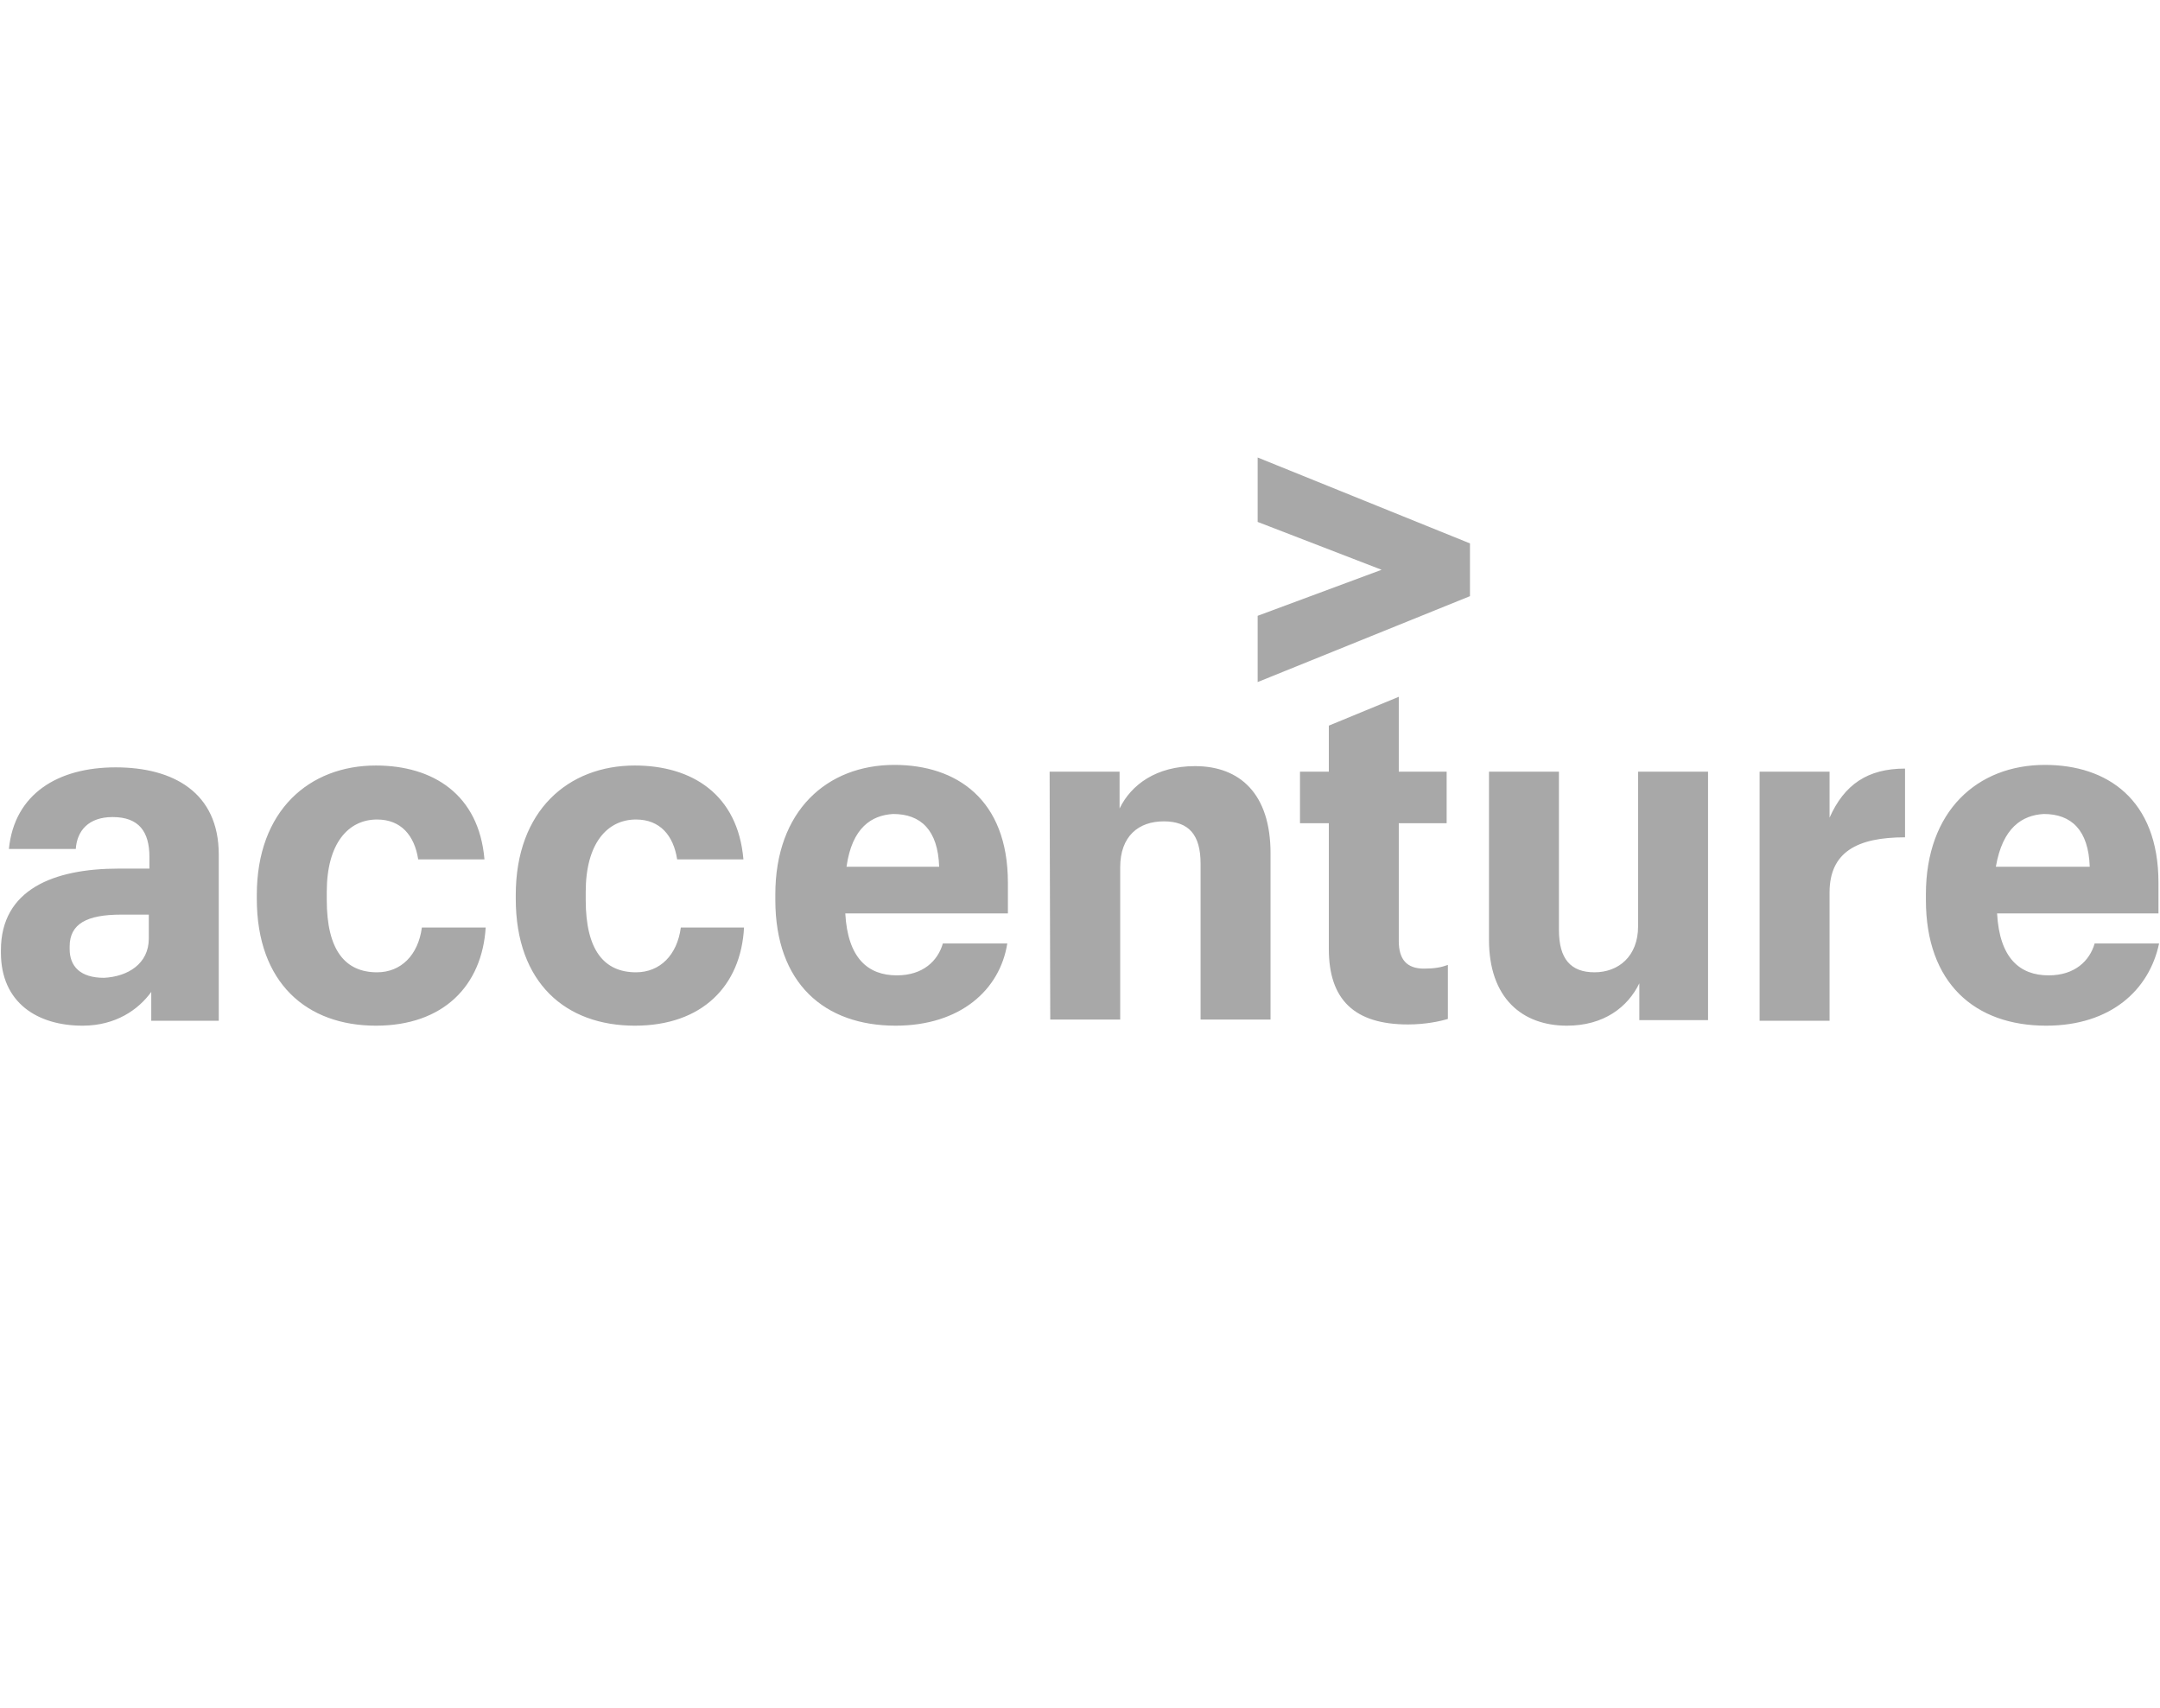 <?xml version="1.0" encoding="UTF-8"?>
<svg id="layer" xmlns="http://www.w3.org/2000/svg" viewBox="0 0 352 278.42">
  <defs>
    <style>
      .cls-1 {
        fill: #515151;
      }

      .cls-2 {
        isolation: isolate;
        opacity: .5;
      }
    </style>
  </defs>
  <g class="cls-2">
    <polygon class="cls-1" points="204.95 100.36 225.15 92.86 204.95 85.06 204.95 74.56 239.55 88.56 239.55 97.16 204.95 111.16 204.95 100.36"/>
    <path class="cls-1" d="M13.45,167.16c-7.3,0-13.3-3.7-13.3-11.9v-.4c0-9.9,8.6-13.3,19.2-13.3h5v-1.9c0-4.1-1.7-6.5-6-6.5-3.9,0-5.8,2.2-6,5.2H1.45c.9-9,8-13.3,17.4-13.3s16.8,4.1,16.8,14.2v27.1h-11v-4.7c-2.1,2.9-5.8,5.5-11.2,5.5ZM24.25,152.96v-3.9h-4.5c-5.6,0-8.4,1.5-8.4,5.2v.4c0,2.8,1.7,4.7,5.6,4.7,3.9-.2,7.3-2.3,7.3-6.4ZM61.25,167.16c-11.2,0-19.4-6.9-19.4-20.7v-.6c0-13.8,8.6-21.1,19.4-21.1,9.3,0,16.8,4.7,17.7,15.3h-10.8c-.6-3.9-2.8-6.5-6.7-6.5-4.7,0-8.2,3.9-8.2,11.8v1.3c0,8.2,3,11.8,8.2,11.8,3.9,0,6.7-2.8,7.3-7.3h10.4c-.6,9.5-6.9,16-17.9,16ZM103.45,167.16c-11.2,0-19.4-6.9-19.4-20.7v-.6c0-13.8,8.6-21.1,19.4-21.1,9.3,0,16.8,4.7,17.7,15.3h-10.8c-.6-3.9-2.8-6.5-6.7-6.5-4.7,0-8.2,3.9-8.2,11.8v1.3c0,8.2,3,11.8,8.2,11.8,3.9,0,6.7-2.8,7.3-7.3h10.3c-.5,9.5-6.8,16-17.8,16ZM145.95,167.16c-11.6,0-19.6-6.9-19.6-20.5v-.9c0-13.6,8.4-21.1,19.4-21.1,10.1,0,18.5,5.6,18.5,19.2v5h-26.5c.4,7.3,3.7,10.1,8.4,10.1,4.3,0,6.7-2.4,7.5-5.2h10.5c-1.2,7.6-7.7,13.4-18.2,13.4ZM137.95,141.26h15.1c-.2-6-3-8.6-7.5-8.6-3.5.2-6.7,2.2-7.6,8.6ZM171.05,125.76h11.4v6c1.9-3.9,6-6.9,12.3-6.9,7.3,0,12.3,4.5,12.3,14.2v27.1h-11.4v-25.4c0-4.7-1.9-6.9-6-6.9s-7.1,2.4-7.1,7.5v24.8h-11.4l-.1-40.4h0ZM227.95,113.56v12.2h7.8v8.4h-7.8v19.2c0,3,1.3,4.5,4.1,4.5,1.7,0,2.8-.2,3.9-.6v8.8c-1.3.4-3.7.9-6.5.9-8.8,0-12.9-4.1-12.9-12.3v-20.5h-4.7v-8.4h4.7v-7.5l11.4-4.7ZM278.35,166.26h-11.2v-6c-1.9,3.9-5.8,6.9-11.8,6.9-7.3,0-12.7-4.5-12.7-14v-27.4h11.4v25.8c0,4.7,1.9,6.9,5.8,6.9s7.1-2.6,7.1-7.5v-25.2h11.4v40.5h0ZM286.75,125.76h11.4v7.5c2.4-5.4,6.2-8,12.3-8v11.2c-7.8,0-12.3,2.4-12.3,9v20.9h-11.4v-40.6ZM333.45,167.16c-11.6,0-19.6-6.9-19.6-20.5v-.9c0-13.6,8.4-21.1,19.4-21.1,10.1,0,18.5,5.6,18.5,19.2v5h-26.3c.4,7.3,3.7,10.1,8.4,10.1,4.3,0,6.7-2.4,7.5-5.2h10.5c-1.6,7.6-7.9,13.4-18.4,13.4ZM325.25,141.26h15.3c-.2-6-3-8.6-7.5-8.6-3.5.2-6.7,2.2-7.8,8.6Z"/>
  </g>
</svg>